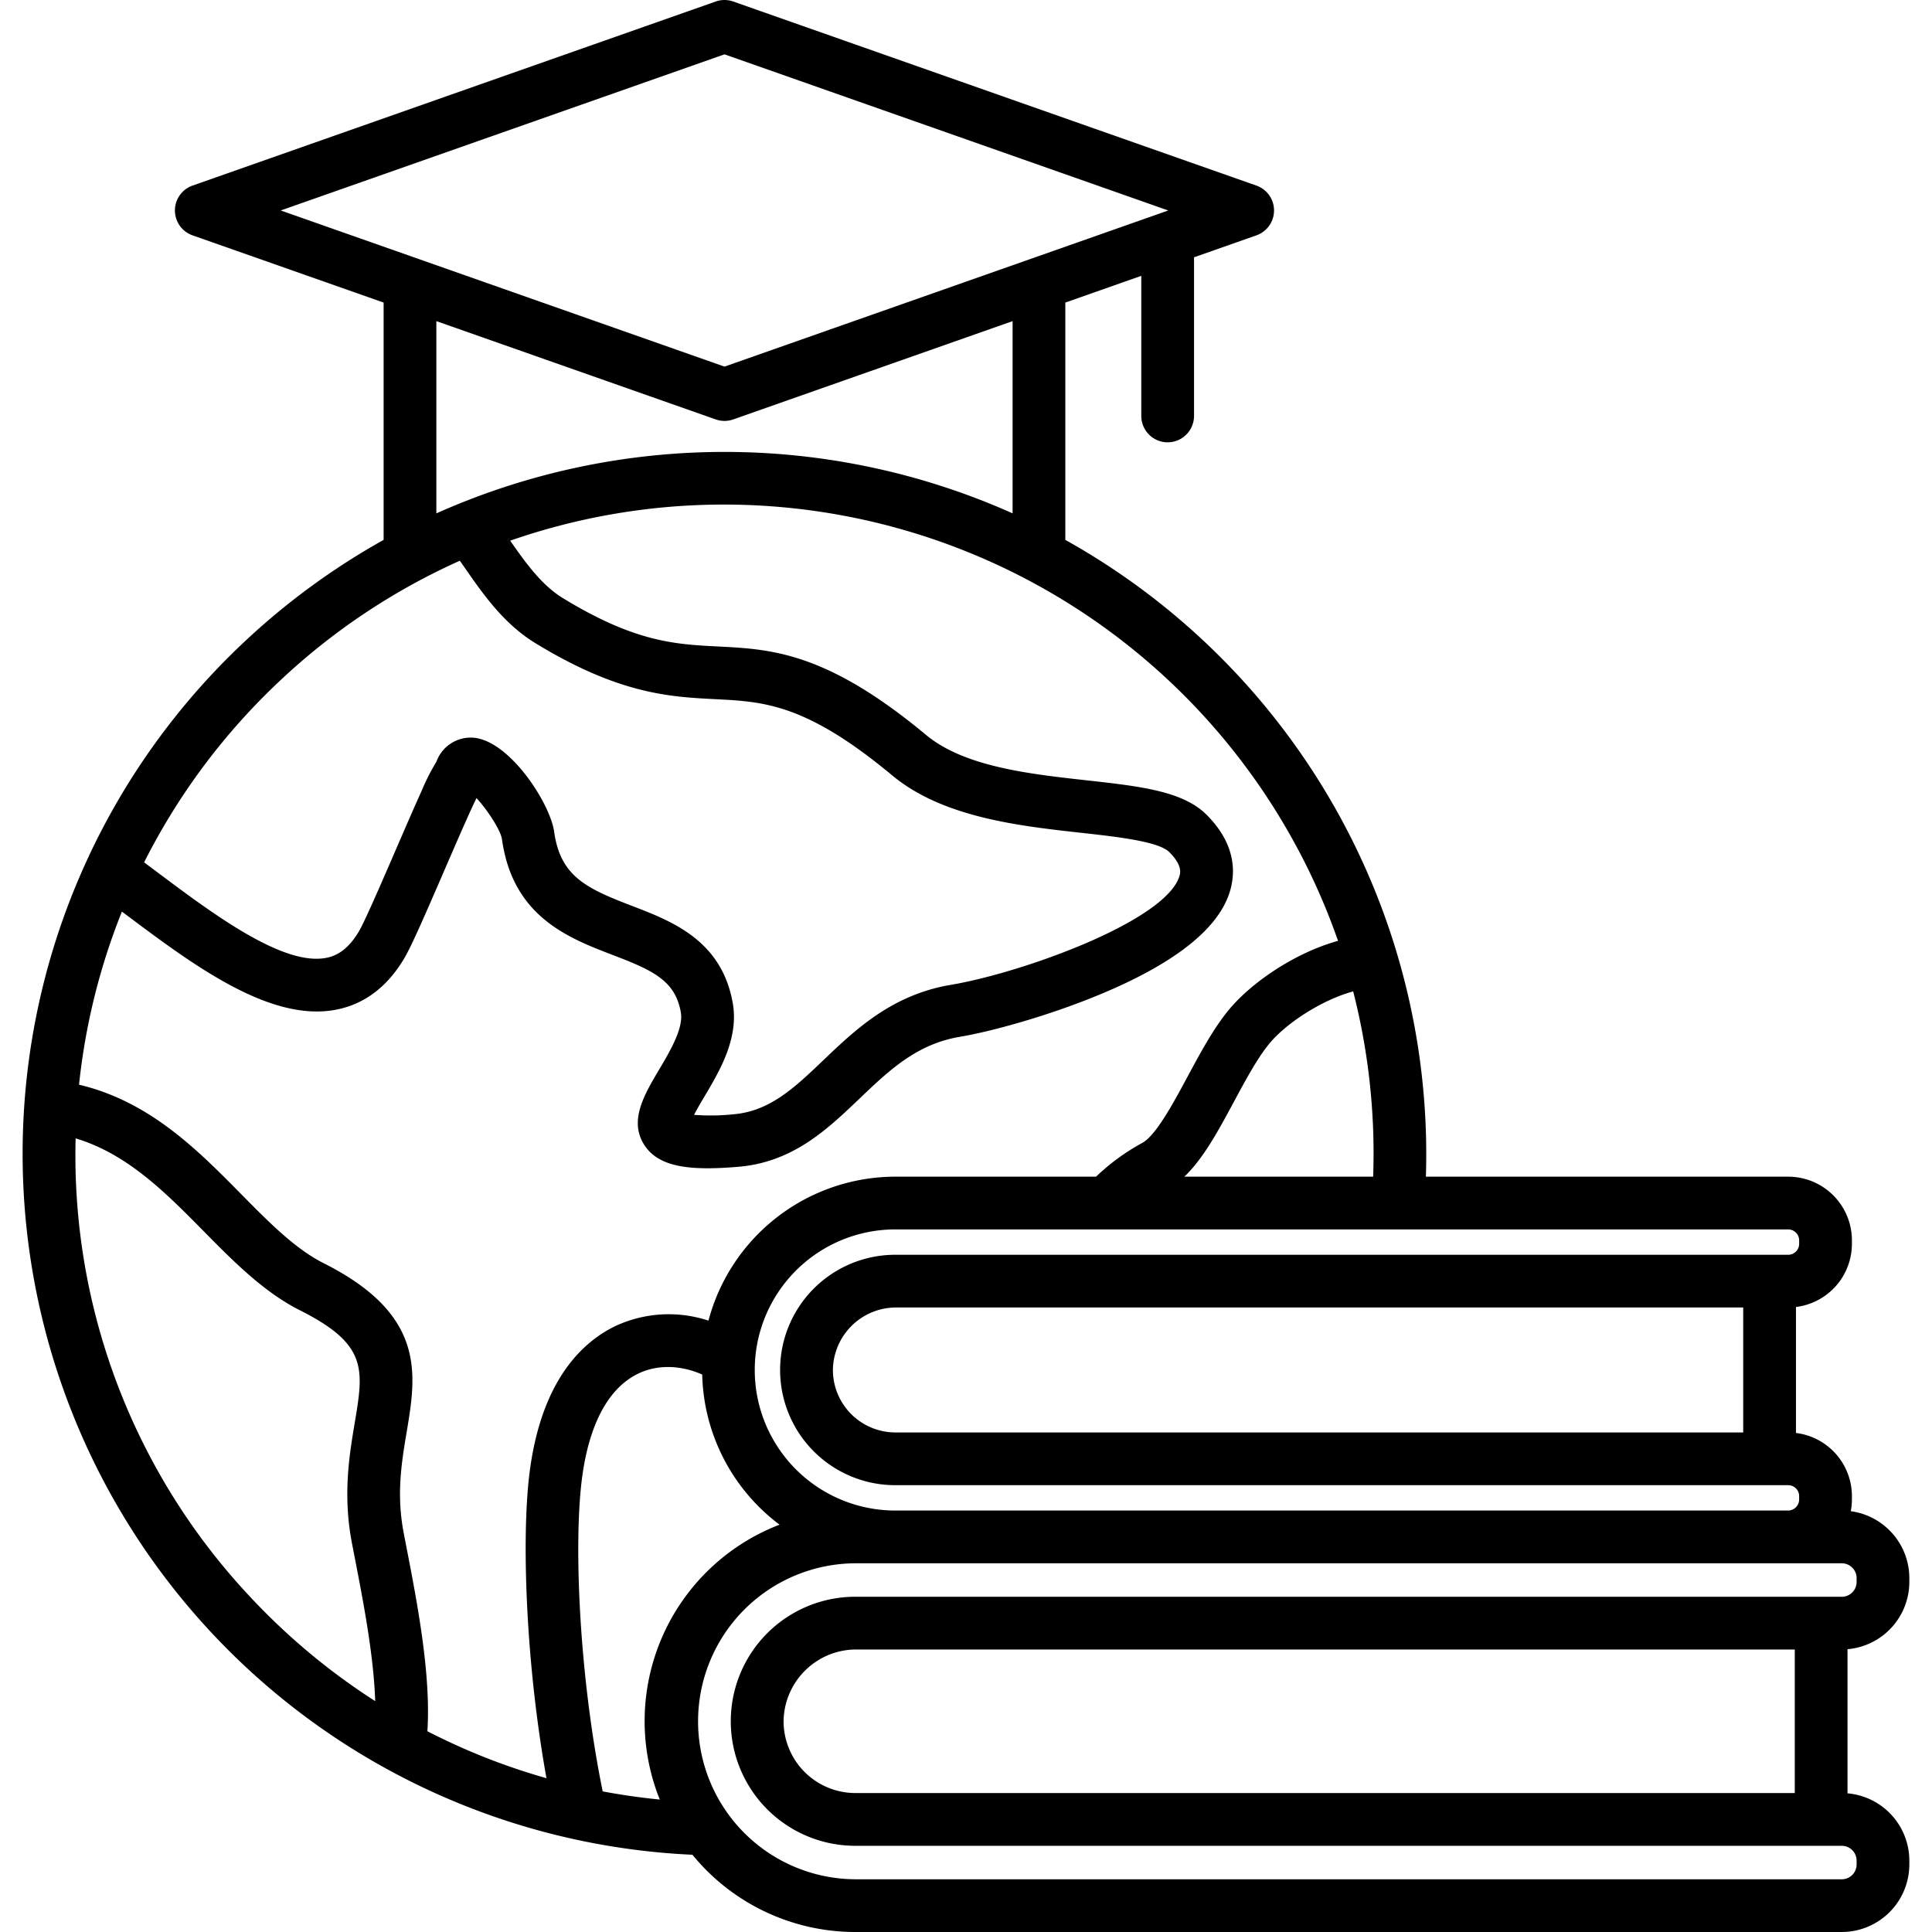 <?xml version="1.0" encoding="UTF-8"?> <svg xmlns="http://www.w3.org/2000/svg" id="Layer_1" data-name="Layer 1" viewBox="0 0 512 512"><path d="M505.994,419.23v-1.021a17.916,17.916,0,0,0-15.518-17.724,16.847,16.847,0,0,0,.3-3.084v-.935a16.878,16.878,0,0,0-14.826-16.715V346.365a16.878,16.878,0,0,0,14.826-16.716v-.964a16.885,16.885,0,0,0-16.88-16.853H377.879c0-.043,0-.086,0-.13a186.424,186.424,0,0,0-95.558-168.626V80.186L302.453,73.1v37.13a6.988,6.988,0,0,0,13.976,0V68.186l16.536-5.819a6.988,6.988,0,0,0,0-13.183L194.314.4a6.979,6.979,0,0,0-4.639,0L51.023,49.184a6.988,6.988,0,0,0,0,13.183l50.639,17.818v62.892A187.354,187.354,0,0,0,64.745,170.1,185.973,185.973,0,0,0,183.5,491.53,55.734,55.734,0,0,0,226.664,512H488.093a17.922,17.922,0,0,0,17.9-17.9v-1.02a17.918,17.918,0,0,0-16.385-17.826v-38.2A17.917,17.917,0,0,0,505.994,419.23Zm-29.2-90.545v.964a2.9,2.9,0,0,1-2.9,2.878H237.266a30.531,30.531,0,0,0,0,61.062H473.891a2.9,2.9,0,0,1,2.9,2.877v.935a2.945,2.945,0,0,1-2.9,2.907H237.266a37.25,37.25,0,0,1,0-74.5H473.891A2.929,2.929,0,0,1,476.8,328.685ZM461.97,346.5v33.111h-224.7a16.574,16.574,0,0,1-16.541-16.569A16.763,16.763,0,0,1,237.266,346.5Zm-98.055-35.185c0,.172-.018.344-.022.515H313.86c5.013-4.756,9-12.155,13.168-19.9,2.95-5.486,6-11.16,9.071-15.01,4.371-5.529,14.1-11.923,22.507-14.188A172.942,172.942,0,0,1,363.915,311.317ZM74.4,55.776,192,14.4l117.6,41.38-2.2.774c-.081.024-.159.056-.238.084L192,97.156ZM115.638,85.1l74.037,26.052a6.991,6.991,0,0,0,4.639,0L268.351,85.1v50.945a187.143,187.143,0,0,0-152.713.009Zm-41.331,95.19A172.2,172.2,0,0,1,121.863,148.6q.671.956,1.359,1.946c4.816,6.926,10.276,14.775,18.634,19.879,22.185,13.573,35.755,14.259,47.728,14.864,12.9.653,24.043,1.215,46.873,20.212,13.385,11.126,33.6,13.372,49.849,15.177,9.73,1.08,20.759,2.3,23.594,5.155,3.553,3.575,2.906,5.589,2.629,6.45-3.84,11.954-41.881,25.572-60.487,28.7-15.658,2.626-25.342,11.868-33.884,20.022-7.593,7.245-14.15,13.5-23.788,14.292a57.64,57.64,0,0,1-10.436.149c.771-1.513,1.878-3.378,2.721-4.8,4.077-6.869,9.152-15.416,7.547-24.733-2.9-16.717-16.127-21.786-26.755-25.859-12.043-4.615-18.936-7.8-20.58-19.582-1.072-7.684-11.989-24.445-21.617-24.989a9.661,9.661,0,0,0-9.6,6.393,56.044,56.044,0,0,0-3.93,7.755c-1.945,4.271-4.421,10-6.814,15.529-3.681,8.509-8.262,19.1-9.826,21.724-3.189,5.34-6.442,6.526-8.611,6.954C75,256.092,56.45,242.208,41.546,231.04c-1.142-.856-2.254-1.688-3.352-2.508A172.068,172.068,0,0,1,74.307,180.293ZM66.536,423.439A170.834,170.834,0,0,1,20.043,301.684c13.7,4.086,23.947,14.47,33.9,24.565,7.835,7.946,15.937,16.163,25.569,21.009C97.482,356.3,96.392,362.821,94,377.106c-1.418,8.472-3.181,19.016-.748,31.758.248,1.3.511,2.648.783,4.045,2.2,11.331,5.009,25.82,5.393,37.909A173.124,173.124,0,0,1,66.536,423.439Zm46.725,35.352c.988-15.025-2.714-34.164-5.506-48.545-.268-1.385-.529-2.724-.774-4.007-1.964-10.28-.557-18.692.805-26.827,2.547-15.223,5.181-30.963-21.991-44.638-7.578-3.813-14.534-10.868-21.9-18.338-11.429-11.591-24.231-24.564-42.949-28.981a171.3,171.3,0,0,1,11.36-45.874l.859.643c18.013,13.5,38.431,28.8,56.008,25.331,7.4-1.46,13.429-6,17.911-13.507,1.894-3.181,5.287-10.937,10.65-23.334,2.87-6.637,6.616-15.294,8.541-19.214,2.9,3.128,6.415,8.529,6.75,10.909,2.863,20.523,17.588,26.166,29.42,30.7,10.5,4.025,16.513,6.715,17.984,15.189.729,4.233-2.888,10.324-5.793,15.219-3.911,6.59-7.956,13.405-3.969,19.787,3,4.8,8.867,6.3,16.848,6.3,2.47,0,5.144-.143,8-.377,14.565-1.192,23.577-9.793,32.293-18.111,7.777-7.422,15.122-14.432,26.552-16.349,8.5-1.432,24.076-5.692,38.182-11.663,19.02-8.05,30.221-16.983,33.295-26.55,1.607-5.006,1.868-12.638-6.024-20.579-6.309-6.343-17.63-7.6-31.963-9.192-15.138-1.681-32.3-3.586-42.454-12.031-26.409-21.974-41-22.712-55.1-23.425-11.309-.571-21.991-1.111-41.145-12.83-5.623-3.433-9.874-9.366-13.947-15.213a172.367,172.367,0,0,1,219.387,106.05c-11.668,3.229-23.494,11.381-29.43,18.89-3.839,4.812-7.194,11.05-10.437,17.084-3.727,6.932-8.365,15.56-11.98,17.561a57.247,57.247,0,0,0-12.28,8.961H237.266a51.3,51.3,0,0,0-49.517,38.153,33.5,33.5,0,0,0-24.52,1.37c-8.727,4.146-19.784,14.278-22.9,39-2.176,17.362-.955,50.728,4.492,80.89A169.938,169.938,0,0,1,113.261,458.791Zm46.46,15.947c-6.186-30.234-7.716-65.19-5.528-82.642,1.841-14.6,7.04-24.32,15.035-28.118,5.026-2.391,11.126-2.24,16.864.287a51.2,51.2,0,0,0,20.5,39.787A55.785,55.785,0,0,0,174.848,476.9Q167.2,476.147,159.721,474.738Zm66.943-51.582a33,33,0,0,0,0,66H488.093a3.931,3.931,0,0,1,3.926,3.927v1.02a3.93,3.93,0,0,1-3.926,3.926H226.664a41.871,41.871,0,0,1,0-83.741H488.093a3.93,3.93,0,0,1,3.926,3.926v1.021a3.93,3.93,0,0,1-3.926,3.926Zm248.97,13.976v38.043H226.664a19.043,19.043,0,0,1-19.007-19.035,19.262,19.262,0,0,1,19.007-19.008Z"></path></svg> 